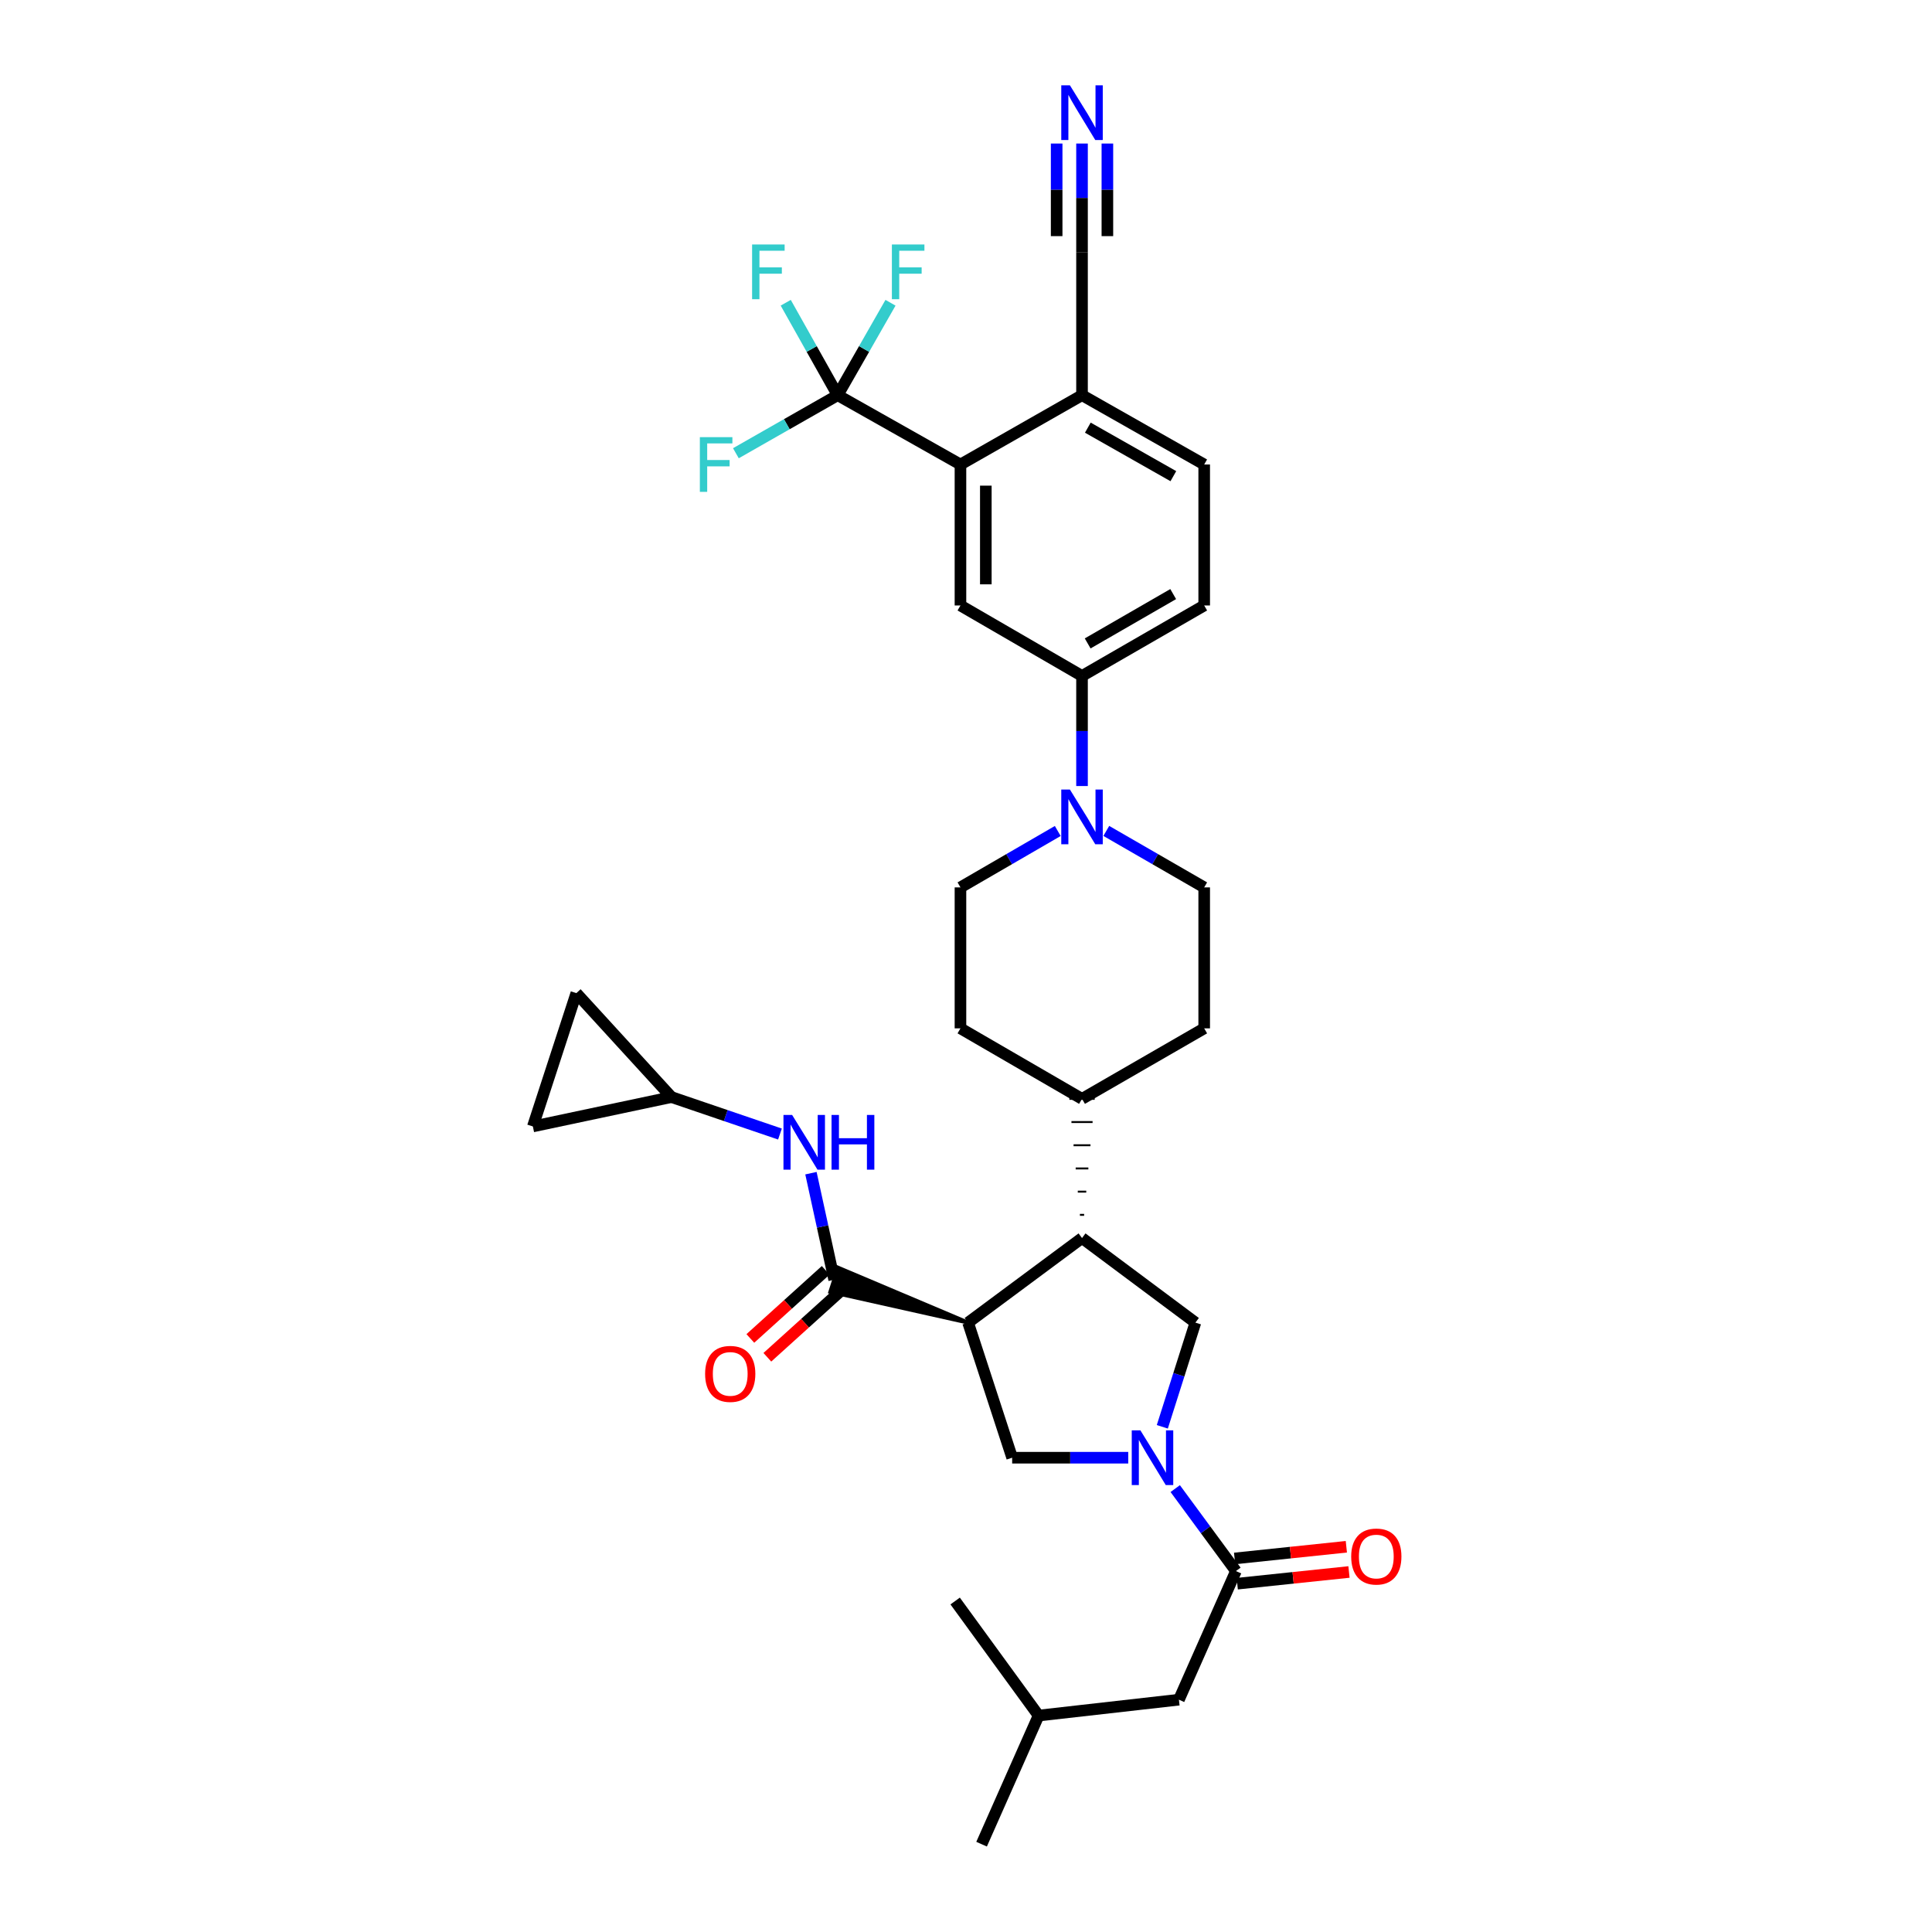 <?xml version='1.0' encoding='iso-8859-1'?>
<svg version='1.1' baseProfile='full'
              xmlns='http://www.w3.org/2000/svg'
                      xmlns:rdkit='http://www.rdkit.org/xml'
                      xmlns:xlink='http://www.w3.org/1999/xlink'
                  xml:space='preserve'
width='1000px' height='1000px' viewBox='0 0 1000 1000'>
<!-- END OF HEADER -->
<rect style='opacity:1.0;fill:#FFFFFF;stroke:none' width='1000' height='1000' x='0' y='0'> </rect>
<path class='bond-1' d='M 501.079,684.584 L 433.782,656.14 L 429.778,668.642 Z' style='fill:#000000;fill-rule:evenodd;fill-opacity:1;stroke:#000000;stroke-width:2px;stroke-linecap:butt;stroke-linejoin:miter;stroke-opacity:1;' />
<path class='bond-2' d='M 501.079,684.584 L 560.051,640.811' style='fill:none;fill-rule:evenodd;stroke:#000000;stroke-width:6px;stroke-linecap:butt;stroke-linejoin:miter;stroke-opacity:1' />
<path class='bond-4' d='M 501.079,684.584 L 523.892,754.51' style='fill:none;fill-rule:evenodd;stroke:#000000;stroke-width:6px;stroke-linecap:butt;stroke-linejoin:miter;stroke-opacity:1' />
<path class='bond-0' d='M 583.975,754.51 L 553.933,754.51' style='fill:none;fill-rule:evenodd;stroke:#0000FF;stroke-width:6px;stroke-linecap:butt;stroke-linejoin:miter;stroke-opacity:1' />
<path class='bond-0' d='M 553.933,754.51 L 523.892,754.51' style='fill:none;fill-rule:evenodd;stroke:#000000;stroke-width:6px;stroke-linecap:butt;stroke-linejoin:miter;stroke-opacity:1' />
<path class='bond-5' d='M 608.293,770.491 L 624.003,791.837' style='fill:none;fill-rule:evenodd;stroke:#0000FF;stroke-width:6px;stroke-linecap:butt;stroke-linejoin:miter;stroke-opacity:1' />
<path class='bond-5' d='M 624.003,791.837 L 639.714,813.183' style='fill:none;fill-rule:evenodd;stroke:#000000;stroke-width:6px;stroke-linecap:butt;stroke-linejoin:miter;stroke-opacity:1' />
<path class='bond-34' d='M 601.611,738.516 L 610.175,711.55' style='fill:none;fill-rule:evenodd;stroke:#0000FF;stroke-width:6px;stroke-linecap:butt;stroke-linejoin:miter;stroke-opacity:1' />
<path class='bond-34' d='M 610.175,711.55 L 618.739,684.584' style='fill:none;fill-rule:evenodd;stroke:#000000;stroke-width:6px;stroke-linecap:butt;stroke-linejoin:miter;stroke-opacity:1' />
<path class='bond-10' d='M 431.78,662.391 L 425.763,634.813' style='fill:none;fill-rule:evenodd;stroke:#000000;stroke-width:6px;stroke-linecap:butt;stroke-linejoin:miter;stroke-opacity:1' />
<path class='bond-10' d='M 425.763,634.813 L 419.746,607.234' style='fill:none;fill-rule:evenodd;stroke:#0000FF;stroke-width:6px;stroke-linecap:butt;stroke-linejoin:miter;stroke-opacity:1' />
<path class='bond-19' d='M 427.378,657.522 L 407.877,675.152' style='fill:none;fill-rule:evenodd;stroke:#000000;stroke-width:6px;stroke-linecap:butt;stroke-linejoin:miter;stroke-opacity:1' />
<path class='bond-19' d='M 407.877,675.152 L 388.376,692.782' style='fill:none;fill-rule:evenodd;stroke:#FF0000;stroke-width:6px;stroke-linecap:butt;stroke-linejoin:miter;stroke-opacity:1' />
<path class='bond-19' d='M 436.182,667.26 L 416.681,684.89' style='fill:none;fill-rule:evenodd;stroke:#000000;stroke-width:6px;stroke-linecap:butt;stroke-linejoin:miter;stroke-opacity:1' />
<path class='bond-19' d='M 416.681,684.89 L 397.179,702.52' style='fill:none;fill-rule:evenodd;stroke:#FF0000;stroke-width:6px;stroke-linecap:butt;stroke-linejoin:miter;stroke-opacity:1' />
<path class='bond-7' d='M 560.051,640.811 L 618.739,684.584' style='fill:none;fill-rule:evenodd;stroke:#000000;stroke-width:6px;stroke-linecap:butt;stroke-linejoin:miter;stroke-opacity:1' />
<path class='bond-18' d='M 561.145,628.802 L 558.957,628.802' style='fill:none;fill-rule:evenodd;stroke:#000000;stroke-width:1.0px;stroke-linecap:butt;stroke-linejoin:miter;stroke-opacity:1' />
<path class='bond-18' d='M 562.239,616.794 L 557.863,616.794' style='fill:none;fill-rule:evenodd;stroke:#000000;stroke-width:1.0px;stroke-linecap:butt;stroke-linejoin:miter;stroke-opacity:1' />
<path class='bond-18' d='M 563.333,604.786 L 556.769,604.786' style='fill:none;fill-rule:evenodd;stroke:#000000;stroke-width:1.0px;stroke-linecap:butt;stroke-linejoin:miter;stroke-opacity:1' />
<path class='bond-18' d='M 564.427,592.778 L 555.675,592.778' style='fill:none;fill-rule:evenodd;stroke:#000000;stroke-width:1.0px;stroke-linecap:butt;stroke-linejoin:miter;stroke-opacity:1' />
<path class='bond-18' d='M 565.521,580.77 L 554.581,580.77' style='fill:none;fill-rule:evenodd;stroke:#000000;stroke-width:1.0px;stroke-linecap:butt;stroke-linejoin:miter;stroke-opacity:1' />
<path class='bond-18' d='M 566.615,568.762 L 553.487,568.762' style='fill:none;fill-rule:evenodd;stroke:#000000;stroke-width:1.0px;stroke-linecap:butt;stroke-linejoin:miter;stroke-opacity:1' />
<path class='bond-3' d='M 433.581,204.552 L 497.133,240.426' style='fill:none;fill-rule:evenodd;stroke:#000000;stroke-width:6px;stroke-linecap:butt;stroke-linejoin:miter;stroke-opacity:1' />
<path class='bond-26' d='M 433.581,204.552 L 407.238,219.572' style='fill:none;fill-rule:evenodd;stroke:#000000;stroke-width:6px;stroke-linecap:butt;stroke-linejoin:miter;stroke-opacity:1' />
<path class='bond-26' d='M 407.238,219.572 L 380.894,234.593' style='fill:none;fill-rule:evenodd;stroke:#33CCCC;stroke-width:6px;stroke-linecap:butt;stroke-linejoin:miter;stroke-opacity:1' />
<path class='bond-27' d='M 433.581,204.552 L 420.137,180.625' style='fill:none;fill-rule:evenodd;stroke:#000000;stroke-width:6px;stroke-linecap:butt;stroke-linejoin:miter;stroke-opacity:1' />
<path class='bond-27' d='M 420.137,180.625 L 406.692,156.698' style='fill:none;fill-rule:evenodd;stroke:#33CCCC;stroke-width:6px;stroke-linecap:butt;stroke-linejoin:miter;stroke-opacity:1' />
<path class='bond-28' d='M 433.581,204.552 L 447.251,180.629' style='fill:none;fill-rule:evenodd;stroke:#000000;stroke-width:6px;stroke-linecap:butt;stroke-linejoin:miter;stroke-opacity:1' />
<path class='bond-28' d='M 447.251,180.629 L 460.92,156.706' style='fill:none;fill-rule:evenodd;stroke:#33CCCC;stroke-width:6px;stroke-linecap:butt;stroke-linejoin:miter;stroke-opacity:1' />
<path class='bond-20' d='M 639.714,813.183 L 610.206,879.755' style='fill:none;fill-rule:evenodd;stroke:#000000;stroke-width:6px;stroke-linecap:butt;stroke-linejoin:miter;stroke-opacity:1' />
<path class='bond-23' d='M 640.397,819.711 L 669.314,816.684' style='fill:none;fill-rule:evenodd;stroke:#000000;stroke-width:6px;stroke-linecap:butt;stroke-linejoin:miter;stroke-opacity:1' />
<path class='bond-23' d='M 669.314,816.684 L 698.232,813.657' style='fill:none;fill-rule:evenodd;stroke:#FF0000;stroke-width:6px;stroke-linecap:butt;stroke-linejoin:miter;stroke-opacity:1' />
<path class='bond-23' d='M 639.03,806.655 L 667.948,803.628' style='fill:none;fill-rule:evenodd;stroke:#000000;stroke-width:6px;stroke-linecap:butt;stroke-linejoin:miter;stroke-opacity:1' />
<path class='bond-23' d='M 667.948,803.628 L 696.865,800.6' style='fill:none;fill-rule:evenodd;stroke:#FF0000;stroke-width:6px;stroke-linecap:butt;stroke-linejoin:miter;stroke-opacity:1' />
<path class='bond-6' d='M 497.133,240.426 L 497.133,313.394' style='fill:none;fill-rule:evenodd;stroke:#000000;stroke-width:6px;stroke-linecap:butt;stroke-linejoin:miter;stroke-opacity:1' />
<path class='bond-6' d='M 510.261,251.371 L 510.261,302.449' style='fill:none;fill-rule:evenodd;stroke:#000000;stroke-width:6px;stroke-linecap:butt;stroke-linejoin:miter;stroke-opacity:1' />
<path class='bond-37' d='M 497.133,240.426 L 560.051,204.552' style='fill:none;fill-rule:evenodd;stroke:#000000;stroke-width:6px;stroke-linecap:butt;stroke-linejoin:miter;stroke-opacity:1' />
<path class='bond-8' d='M 572.616,430.083 L 597.953,444.698' style='fill:none;fill-rule:evenodd;stroke:#0000FF;stroke-width:6px;stroke-linecap:butt;stroke-linejoin:miter;stroke-opacity:1' />
<path class='bond-8' d='M 597.953,444.698 L 623.289,459.314' style='fill:none;fill-rule:evenodd;stroke:#000000;stroke-width:6px;stroke-linecap:butt;stroke-linejoin:miter;stroke-opacity:1' />
<path class='bond-11' d='M 560.051,406.85 L 560.051,378.362' style='fill:none;fill-rule:evenodd;stroke:#0000FF;stroke-width:6px;stroke-linecap:butt;stroke-linejoin:miter;stroke-opacity:1' />
<path class='bond-11' d='M 560.051,378.362 L 560.051,349.874' style='fill:none;fill-rule:evenodd;stroke:#000000;stroke-width:6px;stroke-linecap:butt;stroke-linejoin:miter;stroke-opacity:1' />
<path class='bond-35' d='M 547.493,430.116 L 522.313,444.715' style='fill:none;fill-rule:evenodd;stroke:#0000FF;stroke-width:6px;stroke-linecap:butt;stroke-linejoin:miter;stroke-opacity:1' />
<path class='bond-35' d='M 522.313,444.715 L 497.133,459.314' style='fill:none;fill-rule:evenodd;stroke:#000000;stroke-width:6px;stroke-linecap:butt;stroke-linejoin:miter;stroke-opacity:1' />
<path class='bond-9' d='M 497.133,313.394 L 560.051,349.874' style='fill:none;fill-rule:evenodd;stroke:#000000;stroke-width:6px;stroke-linecap:butt;stroke-linejoin:miter;stroke-opacity:1' />
<path class='bond-13' d='M 403.705,586.977 L 375.625,577.41' style='fill:none;fill-rule:evenodd;stroke:#0000FF;stroke-width:6px;stroke-linecap:butt;stroke-linejoin:miter;stroke-opacity:1' />
<path class='bond-13' d='M 375.625,577.41 L 347.544,567.843' style='fill:none;fill-rule:evenodd;stroke:#000000;stroke-width:6px;stroke-linecap:butt;stroke-linejoin:miter;stroke-opacity:1' />
<path class='bond-24' d='M 560.051,349.874 L 623.289,313.394' style='fill:none;fill-rule:evenodd;stroke:#000000;stroke-width:6px;stroke-linecap:butt;stroke-linejoin:miter;stroke-opacity:1' />
<path class='bond-24' d='M 562.977,333.031 L 607.244,307.495' style='fill:none;fill-rule:evenodd;stroke:#000000;stroke-width:6px;stroke-linecap:butt;stroke-linejoin:miter;stroke-opacity:1' />
<path class='bond-12' d='M 560.051,74.294 L 560.051,102.487' style='fill:none;fill-rule:evenodd;stroke:#0000FF;stroke-width:6px;stroke-linecap:butt;stroke-linejoin:miter;stroke-opacity:1' />
<path class='bond-12' d='M 560.051,102.487 L 560.051,130.68' style='fill:none;fill-rule:evenodd;stroke:#000000;stroke-width:6px;stroke-linecap:butt;stroke-linejoin:miter;stroke-opacity:1' />
<path class='bond-12' d='M 546.923,74.294 L 546.923,98.258' style='fill:none;fill-rule:evenodd;stroke:#0000FF;stroke-width:6px;stroke-linecap:butt;stroke-linejoin:miter;stroke-opacity:1' />
<path class='bond-12' d='M 546.923,98.258 L 546.923,122.222' style='fill:none;fill-rule:evenodd;stroke:#000000;stroke-width:6px;stroke-linecap:butt;stroke-linejoin:miter;stroke-opacity:1' />
<path class='bond-12' d='M 573.179,74.294 L 573.179,98.258' style='fill:none;fill-rule:evenodd;stroke:#0000FF;stroke-width:6px;stroke-linecap:butt;stroke-linejoin:miter;stroke-opacity:1' />
<path class='bond-12' d='M 573.179,98.258 L 573.179,122.222' style='fill:none;fill-rule:evenodd;stroke:#000000;stroke-width:6px;stroke-linecap:butt;stroke-linejoin:miter;stroke-opacity:1' />
<path class='bond-16' d='M 347.544,567.843 L 298.309,514.042' style='fill:none;fill-rule:evenodd;stroke:#000000;stroke-width:6px;stroke-linecap:butt;stroke-linejoin:miter;stroke-opacity:1' />
<path class='bond-17' d='M 347.544,567.843 L 275.809,583.049' style='fill:none;fill-rule:evenodd;stroke:#000000;stroke-width:6px;stroke-linecap:butt;stroke-linejoin:miter;stroke-opacity:1' />
<path class='bond-14' d='M 560.051,130.68 L 560.051,204.552' style='fill:none;fill-rule:evenodd;stroke:#000000;stroke-width:6px;stroke-linecap:butt;stroke-linejoin:miter;stroke-opacity:1' />
<path class='bond-15' d='M 560.051,204.552 L 623.289,240.426' style='fill:none;fill-rule:evenodd;stroke:#000000;stroke-width:6px;stroke-linecap:butt;stroke-linejoin:miter;stroke-opacity:1' />
<path class='bond-15' d='M 563.059,221.351 L 607.326,246.463' style='fill:none;fill-rule:evenodd;stroke:#000000;stroke-width:6px;stroke-linecap:butt;stroke-linejoin:miter;stroke-opacity:1' />
<path class='bond-36' d='M 298.309,514.042 L 275.809,583.049' style='fill:none;fill-rule:evenodd;stroke:#000000;stroke-width:6px;stroke-linecap:butt;stroke-linejoin:miter;stroke-opacity:1' />
<path class='bond-29' d='M 560.051,568.762 L 497.133,532.275' style='fill:none;fill-rule:evenodd;stroke:#000000;stroke-width:6px;stroke-linecap:butt;stroke-linejoin:miter;stroke-opacity:1' />
<path class='bond-30' d='M 560.051,568.762 L 623.289,532.275' style='fill:none;fill-rule:evenodd;stroke:#000000;stroke-width:6px;stroke-linecap:butt;stroke-linejoin:miter;stroke-opacity:1' />
<path class='bond-31' d='M 610.206,879.755 L 537.574,887.974' style='fill:none;fill-rule:evenodd;stroke:#000000;stroke-width:6px;stroke-linecap:butt;stroke-linejoin:miter;stroke-opacity:1' />
<path class='bond-21' d='M 497.133,459.314 L 497.133,532.275' style='fill:none;fill-rule:evenodd;stroke:#000000;stroke-width:6px;stroke-linecap:butt;stroke-linejoin:miter;stroke-opacity:1' />
<path class='bond-22' d='M 623.289,459.314 L 623.289,532.275' style='fill:none;fill-rule:evenodd;stroke:#000000;stroke-width:6px;stroke-linecap:butt;stroke-linejoin:miter;stroke-opacity:1' />
<path class='bond-25' d='M 623.289,313.394 L 623.289,240.426' style='fill:none;fill-rule:evenodd;stroke:#000000;stroke-width:6px;stroke-linecap:butt;stroke-linejoin:miter;stroke-opacity:1' />
<path class='bond-32' d='M 537.574,887.974 L 508.066,954.545' style='fill:none;fill-rule:evenodd;stroke:#000000;stroke-width:6px;stroke-linecap:butt;stroke-linejoin:miter;stroke-opacity:1' />
<path class='bond-33' d='M 537.574,887.974 L 494.384,828.681' style='fill:none;fill-rule:evenodd;stroke:#000000;stroke-width:6px;stroke-linecap:butt;stroke-linejoin:miter;stroke-opacity:1' />
<path  class='atom-1' d='M 590.271 740.35
L 599.551 755.35
Q 600.471 756.83, 601.951 759.51
Q 603.431 762.19, 603.511 762.35
L 603.511 740.35
L 607.271 740.35
L 607.271 768.67
L 603.391 768.67
L 593.431 752.27
Q 592.271 750.35, 591.031 748.15
Q 589.831 745.95, 589.471 745.27
L 589.471 768.67
L 585.791 768.67
L 585.791 740.35
L 590.271 740.35
' fill='#0000FF'/>
<path  class='atom-9' d='M 553.791 408.674
L 563.071 423.674
Q 563.991 425.154, 565.471 427.834
Q 566.951 430.514, 567.031 430.674
L 567.031 408.674
L 570.791 408.674
L 570.791 436.994
L 566.911 436.994
L 556.951 420.594
Q 555.791 418.674, 554.551 416.474
Q 553.351 414.274, 552.991 413.594
L 552.991 436.994
L 549.311 436.994
L 549.311 408.674
L 553.791 408.674
' fill='#0000FF'/>
<path  class='atom-11' d='M 410 577.094
L 419.28 592.094
Q 420.2 593.574, 421.68 596.254
Q 423.16 598.934, 423.24 599.094
L 423.24 577.094
L 427 577.094
L 427 605.414
L 423.12 605.414
L 413.16 589.014
Q 412 587.094, 410.76 584.894
Q 409.56 582.694, 409.2 582.014
L 409.2 605.414
L 405.52 605.414
L 405.52 577.094
L 410 577.094
' fill='#0000FF'/>
<path  class='atom-11' d='M 430.4 577.094
L 434.24 577.094
L 434.24 589.134
L 448.72 589.134
L 448.72 577.094
L 452.56 577.094
L 452.56 605.414
L 448.72 605.414
L 448.72 592.334
L 434.24 592.334
L 434.24 605.414
L 430.4 605.414
L 430.4 577.094
' fill='#0000FF'/>
<path  class='atom-13' d='M 553.791 44.165
L 563.071 59.165
Q 563.991 60.645, 565.471 63.325
Q 566.951 66.005, 567.031 66.165
L 567.031 44.165
L 570.791 44.165
L 570.791 72.485
L 566.911 72.485
L 556.951 56.085
Q 555.791 54.165, 554.551 51.965
Q 553.351 49.765, 552.991 49.085
L 552.991 72.485
L 549.311 72.485
L 549.311 44.165
L 553.791 44.165
' fill='#0000FF'/>
<path  class='atom-20' d='M 364.964 711.123
Q 364.964 704.323, 368.324 700.523
Q 371.684 696.723, 377.964 696.723
Q 384.244 696.723, 387.604 700.523
Q 390.964 704.323, 390.964 711.123
Q 390.964 718.003, 387.564 721.923
Q 384.164 725.803, 377.964 725.803
Q 371.724 725.803, 368.324 721.923
Q 364.964 718.043, 364.964 711.123
M 377.964 722.603
Q 382.284 722.603, 384.604 719.723
Q 386.964 716.803, 386.964 711.123
Q 386.964 705.563, 384.604 702.763
Q 382.284 699.923, 377.964 699.923
Q 373.644 699.923, 371.284 702.723
Q 368.964 705.523, 368.964 711.123
Q 368.964 716.843, 371.284 719.723
Q 373.644 722.603, 377.964 722.603
' fill='#FF0000'/>
<path  class='atom-24' d='M 699.375 805.656
Q 699.375 798.856, 702.735 795.056
Q 706.095 791.256, 712.375 791.256
Q 718.655 791.256, 722.015 795.056
Q 725.375 798.856, 725.375 805.656
Q 725.375 812.536, 721.975 816.456
Q 718.575 820.336, 712.375 820.336
Q 706.135 820.336, 702.735 816.456
Q 699.375 812.576, 699.375 805.656
M 712.375 817.136
Q 716.695 817.136, 719.015 814.256
Q 721.375 811.336, 721.375 805.656
Q 721.375 800.096, 719.015 797.296
Q 716.695 794.456, 712.375 794.456
Q 708.055 794.456, 705.695 797.256
Q 703.375 800.056, 703.375 805.656
Q 703.375 811.376, 705.695 814.256
Q 708.055 817.136, 712.375 817.136
' fill='#FF0000'/>
<path  class='atom-27' d='M 362.244 226.266
L 379.084 226.266
L 379.084 229.506
L 366.044 229.506
L 366.044 238.106
L 377.644 238.106
L 377.644 241.386
L 366.044 241.386
L 366.044 254.586
L 362.244 254.586
L 362.244 226.266
' fill='#33CCCC'/>
<path  class='atom-28' d='M 389.286 126.548
L 406.126 126.548
L 406.126 129.788
L 393.086 129.788
L 393.086 138.388
L 404.686 138.388
L 404.686 141.668
L 393.086 141.668
L 393.086 154.868
L 389.286 154.868
L 389.286 126.548
' fill='#33CCCC'/>
<path  class='atom-29' d='M 461.641 126.548
L 478.481 126.548
L 478.481 129.788
L 465.441 129.788
L 465.441 138.388
L 477.041 138.388
L 477.041 141.668
L 465.441 141.668
L 465.441 154.868
L 461.641 154.868
L 461.641 126.548
' fill='#33CCCC'/>
</svg>
